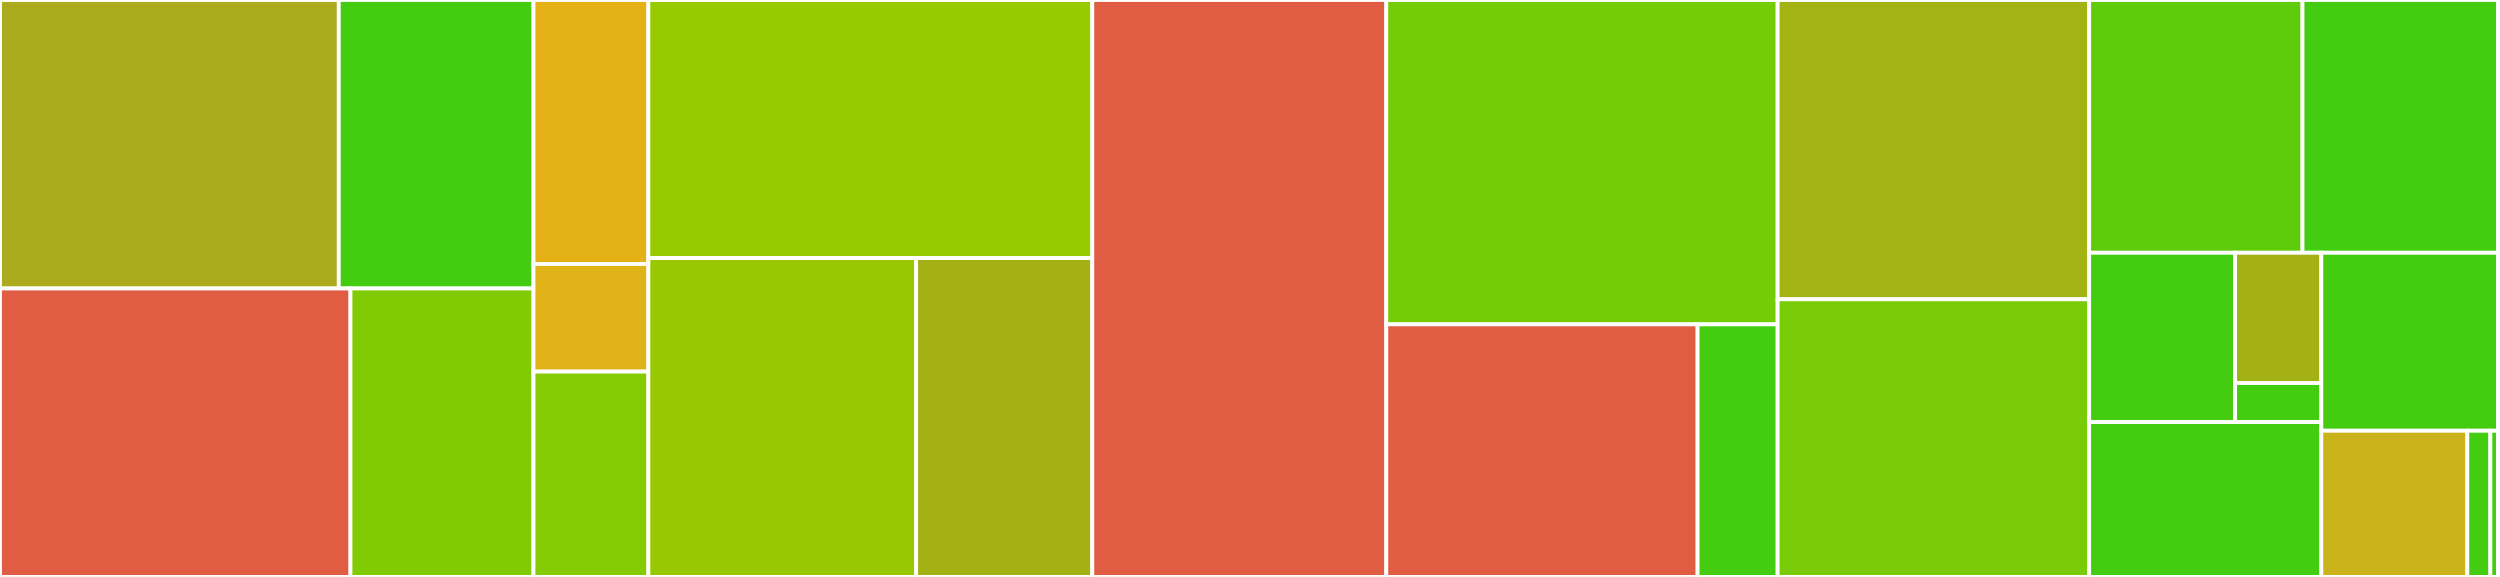 <svg baseProfile="full" width="650" height="150" viewBox="0 0 650 150" version="1.1"
xmlns="http://www.w3.org/2000/svg" xmlns:ev="http://www.w3.org/2001/xml-events"
xmlns:xlink="http://www.w3.org/1999/xlink">

<rect x="0" y="0" width="650" height="150" fill="#333333" stroke="none"/>

<style>rect.s{mask:url(#mask);}</style>
<defs>
  <pattern id="white" width="4" height="4" patternUnits="userSpaceOnUse" patternTransform="rotate(45)">
    <rect width="2" height="2" transform="translate(0,0)" fill="white"></rect>
  </pattern>
  <mask id="mask">
    <rect x="0" y="0" width="100%" height="100%" fill="url(#white)"></rect>
  </mask>
</defs>

<rect x="0" y="0" width="88.084" height="75" fill="#acaa1d" stroke="white" stroke-width="1" class=" tooltipped" data-content="core/adapters/postgres/impl.py"><title>core/adapters/postgres/impl.py</title></rect>
<rect x="88.084" y="0" width="50.623" height="75" fill="#4c1" stroke="white" stroke-width="1" class=" tooltipped" data-content="core/adapters/postgres/connection.py"><title>core/adapters/postgres/connection.py</title></rect>
<rect x="0" y="75" width="91.121" height="75" fill="#e05d44" stroke="white" stroke-width="1" class=" tooltipped" data-content="core/adapters/snowflake/impl.py"><title>core/adapters/snowflake/impl.py</title></rect>
<rect x="91.121" y="75" width="47.586" height="75" fill="#81cb04" stroke="white" stroke-width="1" class=" tooltipped" data-content="core/adapters/snowflake/connection.py"><title>core/adapters/snowflake/connection.py</title></rect>
<rect x="138.707" y="0" width="29.868" height="68.644" fill="#e3b116" stroke="white" stroke-width="1" class=" tooltipped" data-content="core/adapters/base/impl.py"><title>core/adapters/base/impl.py</title></rect>
<rect x="138.707" y="68.644" width="29.868" height="27.966" fill="#dfb317" stroke="white" stroke-width="1" class=" tooltipped" data-content="core/adapters/base/connection.py"><title>core/adapters/base/connection.py</title></rect>
<rect x="138.707" y="96.61" width="29.868" height="53.39" fill="#85cb03" stroke="white" stroke-width="1" class=" tooltipped" data-content="core/adapters/factory.py"><title>core/adapters/factory.py</title></rect>
<rect x="168.575" y="0" width="115.421" height="67.105" fill="#97ca00" stroke="white" stroke-width="1" class=" tooltipped" data-content="core/config/config.py"><title>core/config/config.py</title></rect>
<rect x="168.575" y="67.105" width="69.619" height="82.895" fill="#98c802" stroke="white" stroke-width="1" class=" tooltipped" data-content="core/config/project.py"><title>core/config/project.py</title></rect>
<rect x="238.194" y="67.105" width="45.802" height="82.895" fill="#a3b114" stroke="white" stroke-width="1" class=" tooltipped" data-content="core/config/profile.py"><title>core/config/profile.py</title></rect>
<rect x="283.995" y="0" width="76.441" height="150.0" fill="#e05d44" stroke="white" stroke-width="1" class=" tooltipped" data-content="core/sheetwork.py"><title>core/sheetwork.py</title></rect>
<rect x="360.436" y="0" width="101.752" height="84.328" fill="#74cb06" stroke="white" stroke-width="1" class=" tooltipped" data-content="core/utils.py"><title>core/utils.py</title></rect>
<rect x="360.436" y="84.328" width="80.939" height="65.672" fill="#e05d44" stroke="white" stroke-width="1" class=" tooltipped" data-content="core/clients/google.py"><title>core/clients/google.py</title></rect>
<rect x="441.375" y="84.328" width="20.813" height="65.672" fill="#4c1" stroke="white" stroke-width="1" class=" tooltipped" data-content="core/clients/system.py"><title>core/clients/system.py</title></rect>
<rect x="462.188" y="0" width="80.997" height="77.812" fill="#a3b313" stroke="white" stroke-width="1" class=" tooltipped" data-content="core/task/init.py"><title>core/task/init.py</title></rect>
<rect x="462.188" y="77.812" width="80.997" height="72.188" fill="#78cb06" stroke="white" stroke-width="1" class=" tooltipped" data-content="core/main.py"><title>core/main.py</title></rect>
<rect x="543.185" y="0" width="55.465" height="65.714" fill="#5fcc0b" stroke="white" stroke-width="1" class=" tooltipped" data-content="core/flags.py"><title>core/flags.py</title></rect>
<rect x="598.651" y="0" width="50.843" height="65.714" fill="#4c1" stroke="white" stroke-width="1" class=" tooltipped" data-content="core/cleaner.py"><title>core/cleaner.py</title></rect>
<rect x="543.185" y="65.714" width="37.942" height="44.03" fill="#4c1" stroke="white" stroke-width="1" class=" tooltipped" data-content="core/ui/printer.py"><title>core/ui/printer.py</title></rect>
<rect x="581.127" y="65.714" width="22.42" height="33.869" fill="#a3b114" stroke="white" stroke-width="1" class=" tooltipped" data-content="core/ui/traceback_manager.py"><title>core/ui/traceback_manager.py</title></rect>
<rect x="581.127" y="99.583" width="22.42" height="10.161" fill="#4c1" stroke="white" stroke-width="1" class=" tooltipped" data-content="core/ui/colours.py"><title>core/ui/colours.py</title></rect>
<rect x="543.185" y="109.744" width="60.362" height="40.256" fill="#4c1" stroke="white" stroke-width="1" class=" tooltipped" data-content="core/exceptions.py"><title>core/exceptions.py</title></rect>
<rect x="603.547" y="65.714" width="45.947" height="46.275" fill="#4c1" stroke="white" stroke-width="1" class=" tooltipped" data-content="core/logger.py"><title>core/logger.py</title></rect>
<rect x="603.547" y="111.989" width="37.956" height="38.011" fill="#c9b21a" stroke="white" stroke-width="1" class=" tooltipped" data-content="core/yaml/yaml_helpers.py"><title>core/yaml/yaml_helpers.py</title></rect>
<rect x="641.503" y="111.989" width="5.993" height="38.011" fill="#4c1" stroke="white" stroke-width="1" class=" tooltipped" data-content="core/yaml/yaml_schema.py"><title>core/yaml/yaml_schema.py</title></rect>
<rect x="647.496" y="111.989" width="1.998" height="38.011" fill="#4c1" stroke="white" stroke-width="1" class=" tooltipped" data-content="core/_version.py"><title>core/_version.py</title></rect>
<rect x="649.494" y="0" width="0.506" height="150" fill="#4c1" stroke="white" stroke-width="1" class=" tooltipped" data-content="__init__.py"><title>__init__.py</title></rect>
</svg>